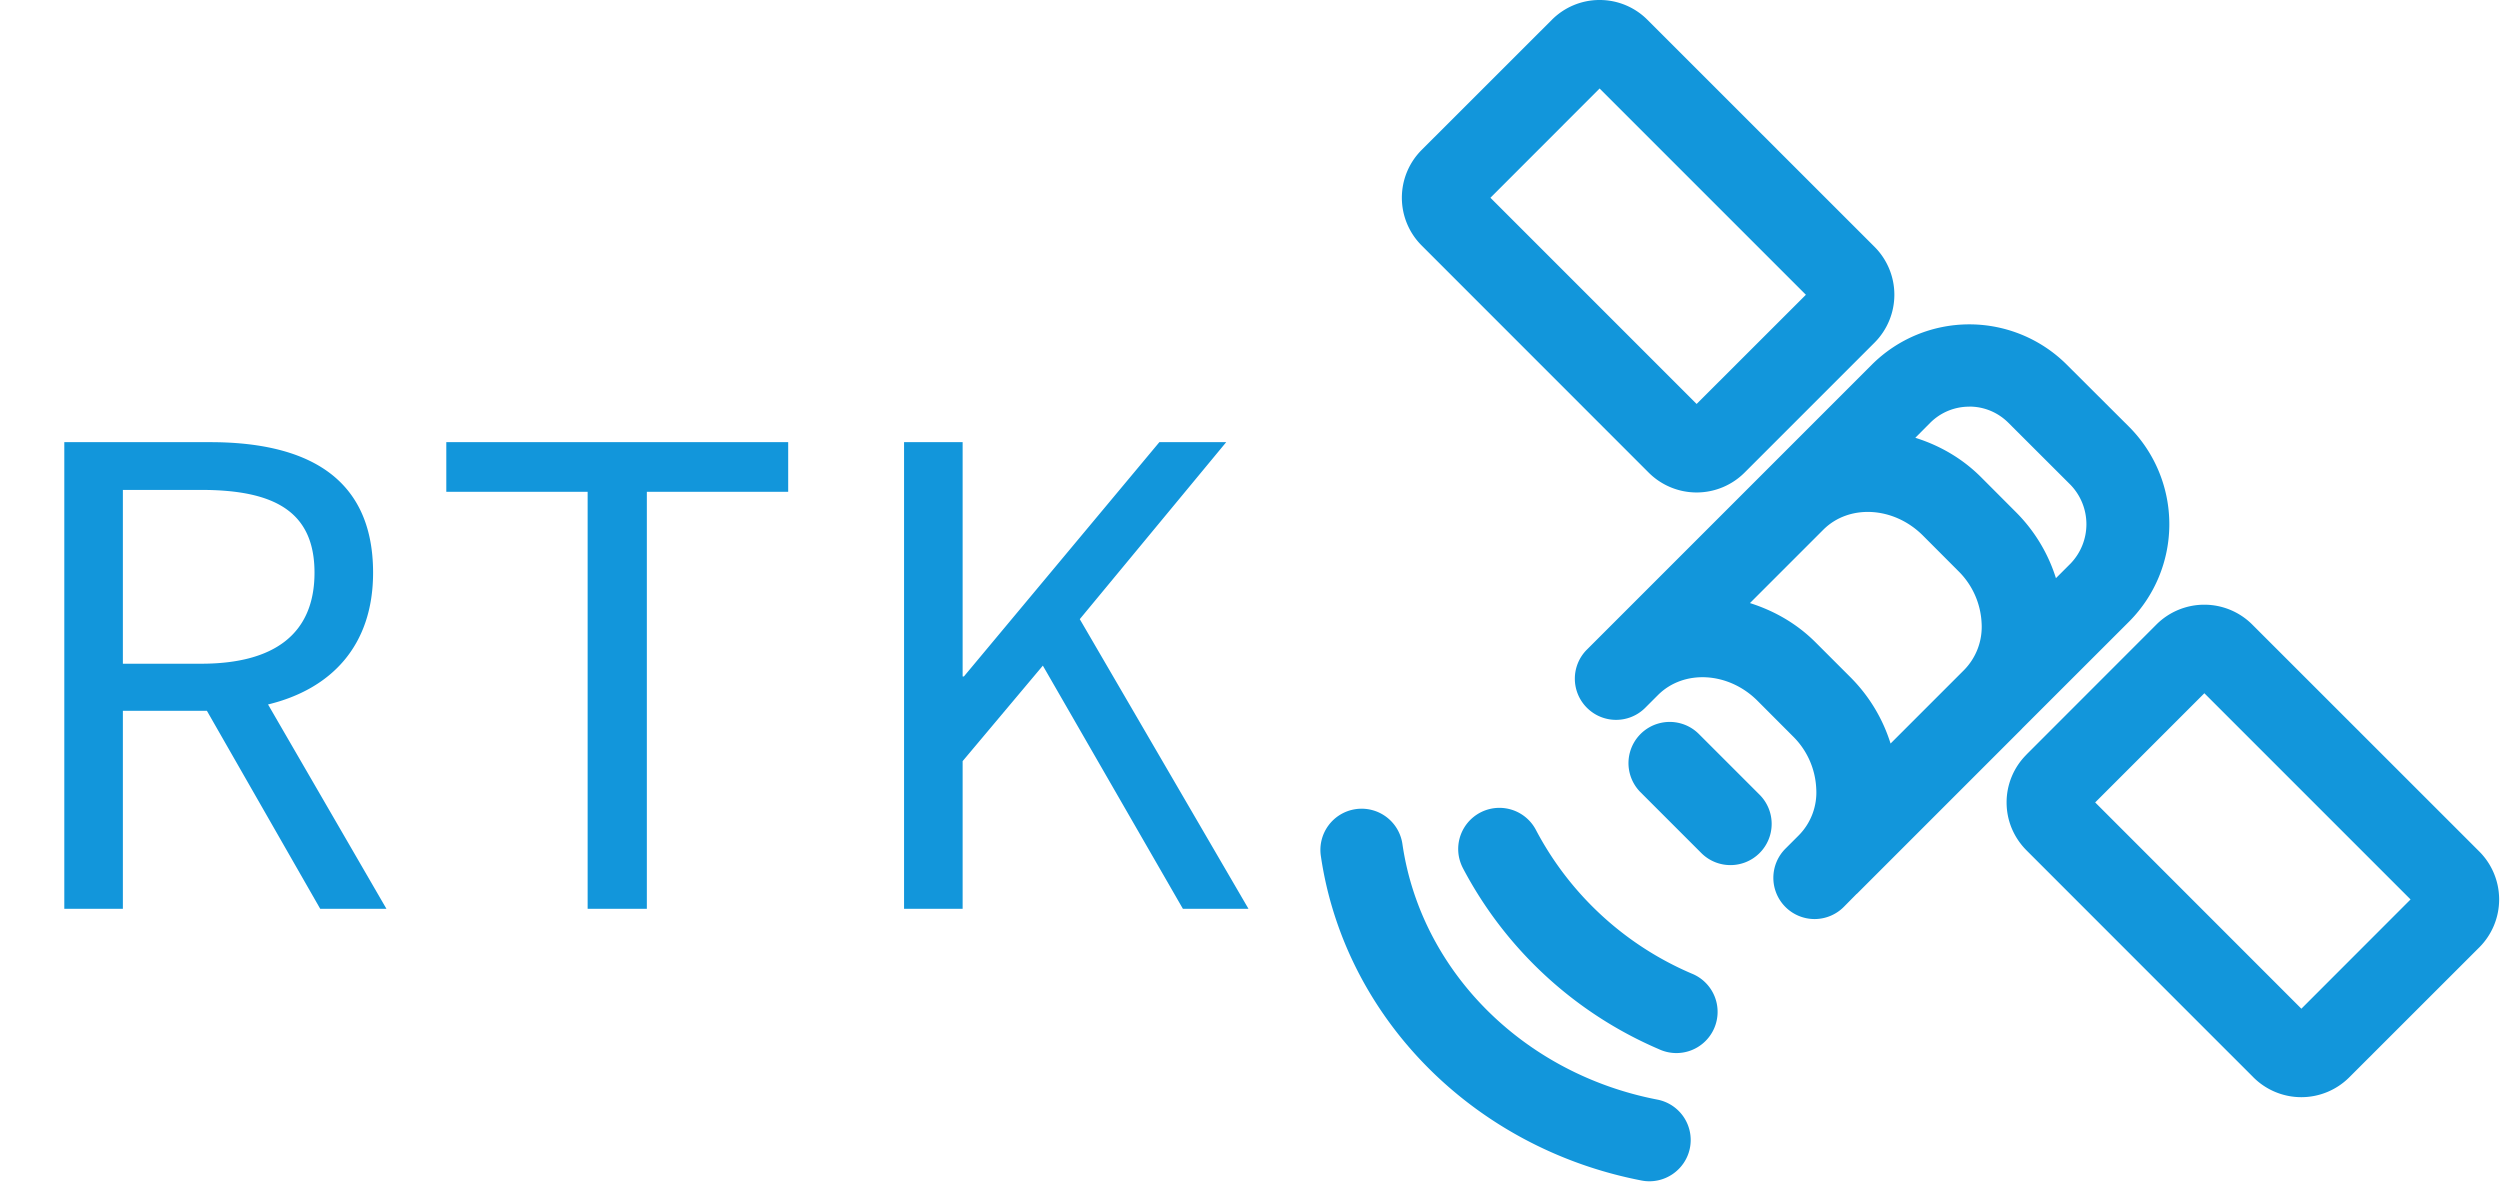 <?xml version="1.0" standalone="no"?><!DOCTYPE svg PUBLIC "-//W3C//DTD SVG 1.1//EN" "http://www.w3.org/Graphics/SVG/1.1/DTD/svg11.dtd"><svg t="1735137713733" class="icon" viewBox="0 0 2166 1024" version="1.1" xmlns="http://www.w3.org/2000/svg" p-id="5425" width="423.047" height="200" xmlns:xlink="http://www.w3.org/1999/xlink"><path d="M1464.162 994.542a35.647 35.647 0 0 0-28.27-41.853c-115.906-22.409-204.645-111.217-220.779-221.055a35.716 35.716 0 1 0-70.674 10.343c20.616 139.831 132.247 252.703 277.87 280.835 19.306 3.723 38.061-8.964 41.853-28.27z" fill="#1296db" p-id="5426"></path><path d="M1263.379 735.633c0 5.516 1.31 11.032 3.999 16.341a345.717 345.717 0 0 0 169.825 157 35.716 35.716 0 1 0 28.408-65.503 274.009 274.009 0 0 1-134.798-124.249 35.716 35.716 0 0 0-67.434 16.41z m360.749-438.801a58.746 58.746 0 0 0 0-82.947L1427.412 17.238a58.332 58.332 0 0 0-41.439-17.238 58.263 58.263 0 0 0-41.508 17.238l-112.665 112.596a58.539 58.539 0 0 0 0 82.947l196.647 196.716a58.746 58.746 0 0 0 83.016 0l112.665-112.665z m-332.824-125.49L1385.904 76.674l178.72 178.72-94.669 94.6-178.651-178.651z m464.45 482.446a58.332 58.332 0 0 0-17.238 41.508c0 15.652 6.206 30.338 17.238 41.439l196.647 196.716a58.746 58.746 0 0 0 82.947 0l112.734-112.665a58.746 58.746 0 0 0 0-83.016L1951.297 541.055a58.746 58.746 0 0 0-82.947 0l-112.665 112.734z m332.755 125.49l-94.6 94.669-178.651-178.72 94.6-94.6 178.651 178.651z m-652.064-177.065c22.409-22.409 61.021-20.202 86.119 4.827l30.752 30.821a67.64 67.64 0 0 1 20.271 45.369 52.816 52.816 0 0 1-15.376 40.75l-11.032 11.032a35.716 35.716 0 1 0 50.541 50.472l10.894-11.032h0.138l143.141-143.141 0.069-0.138 92.6-92.531a119.56 119.56 0 0 0 0-168.929l-53.919-53.781a119.56 119.56 0 0 0-168.86 0l-246.843 246.843a35.578 35.578 0 0 0 0 50.472c13.928 13.928 36.544 13.928 50.472 0l11.032-11.032z m167.412-14.824l-30.821-30.821c-16.548-16.548-36.199-27.511-56.884-34.062l63.503-63.503c22.409-22.409 61.021-20.202 86.188 4.827l30.752 30.821a67.64 67.64 0 0 1 20.271 45.3 53.368 53.368 0 0 1-15.445 40.819l-63.434 63.434a140.521 140.521 0 0 0-34.13-56.815z m102.391-235.121c12.825 0 24.822 5.033 33.924 14.135l53.85 53.781a49.162 49.162 0 0 1 0 67.985l-12.756 12.756a140.176 140.176 0 0 0-34.199-56.746l-30.752-30.821c-16.548-16.548-36.268-27.58-56.884-34.062l12.825-12.894a47.576 47.576 0 0 1 33.993-14.066z" fill="#1296db" p-id="5427"></path><path d="M1524.494 739.08a35.716 35.716 0 0 0 0-50.541l-52.885-52.885a35.716 35.716 0 0 0-50.541 50.472l52.954 52.954c13.928 13.928 36.544 13.928 50.472 0zM106.459 575.047V424.46h67.847c63.434 0 98.185 18.755 98.185 71.708S237.741 575.047 174.307 575.047h-67.847z m170.997 212.367h57.367L232.225 610.35c54.609-13.238 91.015-50.748 91.015-114.182 0-83.844-59.022-113.079-141.21-113.079H55.712v404.325h50.748V615.866H179.271l98.185 171.549z m231.673 0h51.299V426.114h122.456v-43.025H386.674v43.025h122.456v361.3z m274.147 0h50.748V659.443l69.502-82.741 121.353 210.712h56.815l-146.175-250.98 126.869-153.346h-57.918L835.128 586.079h-1.103V383.089h-50.748v404.325z" fill="#1296db" p-id="5428"></path></svg>
